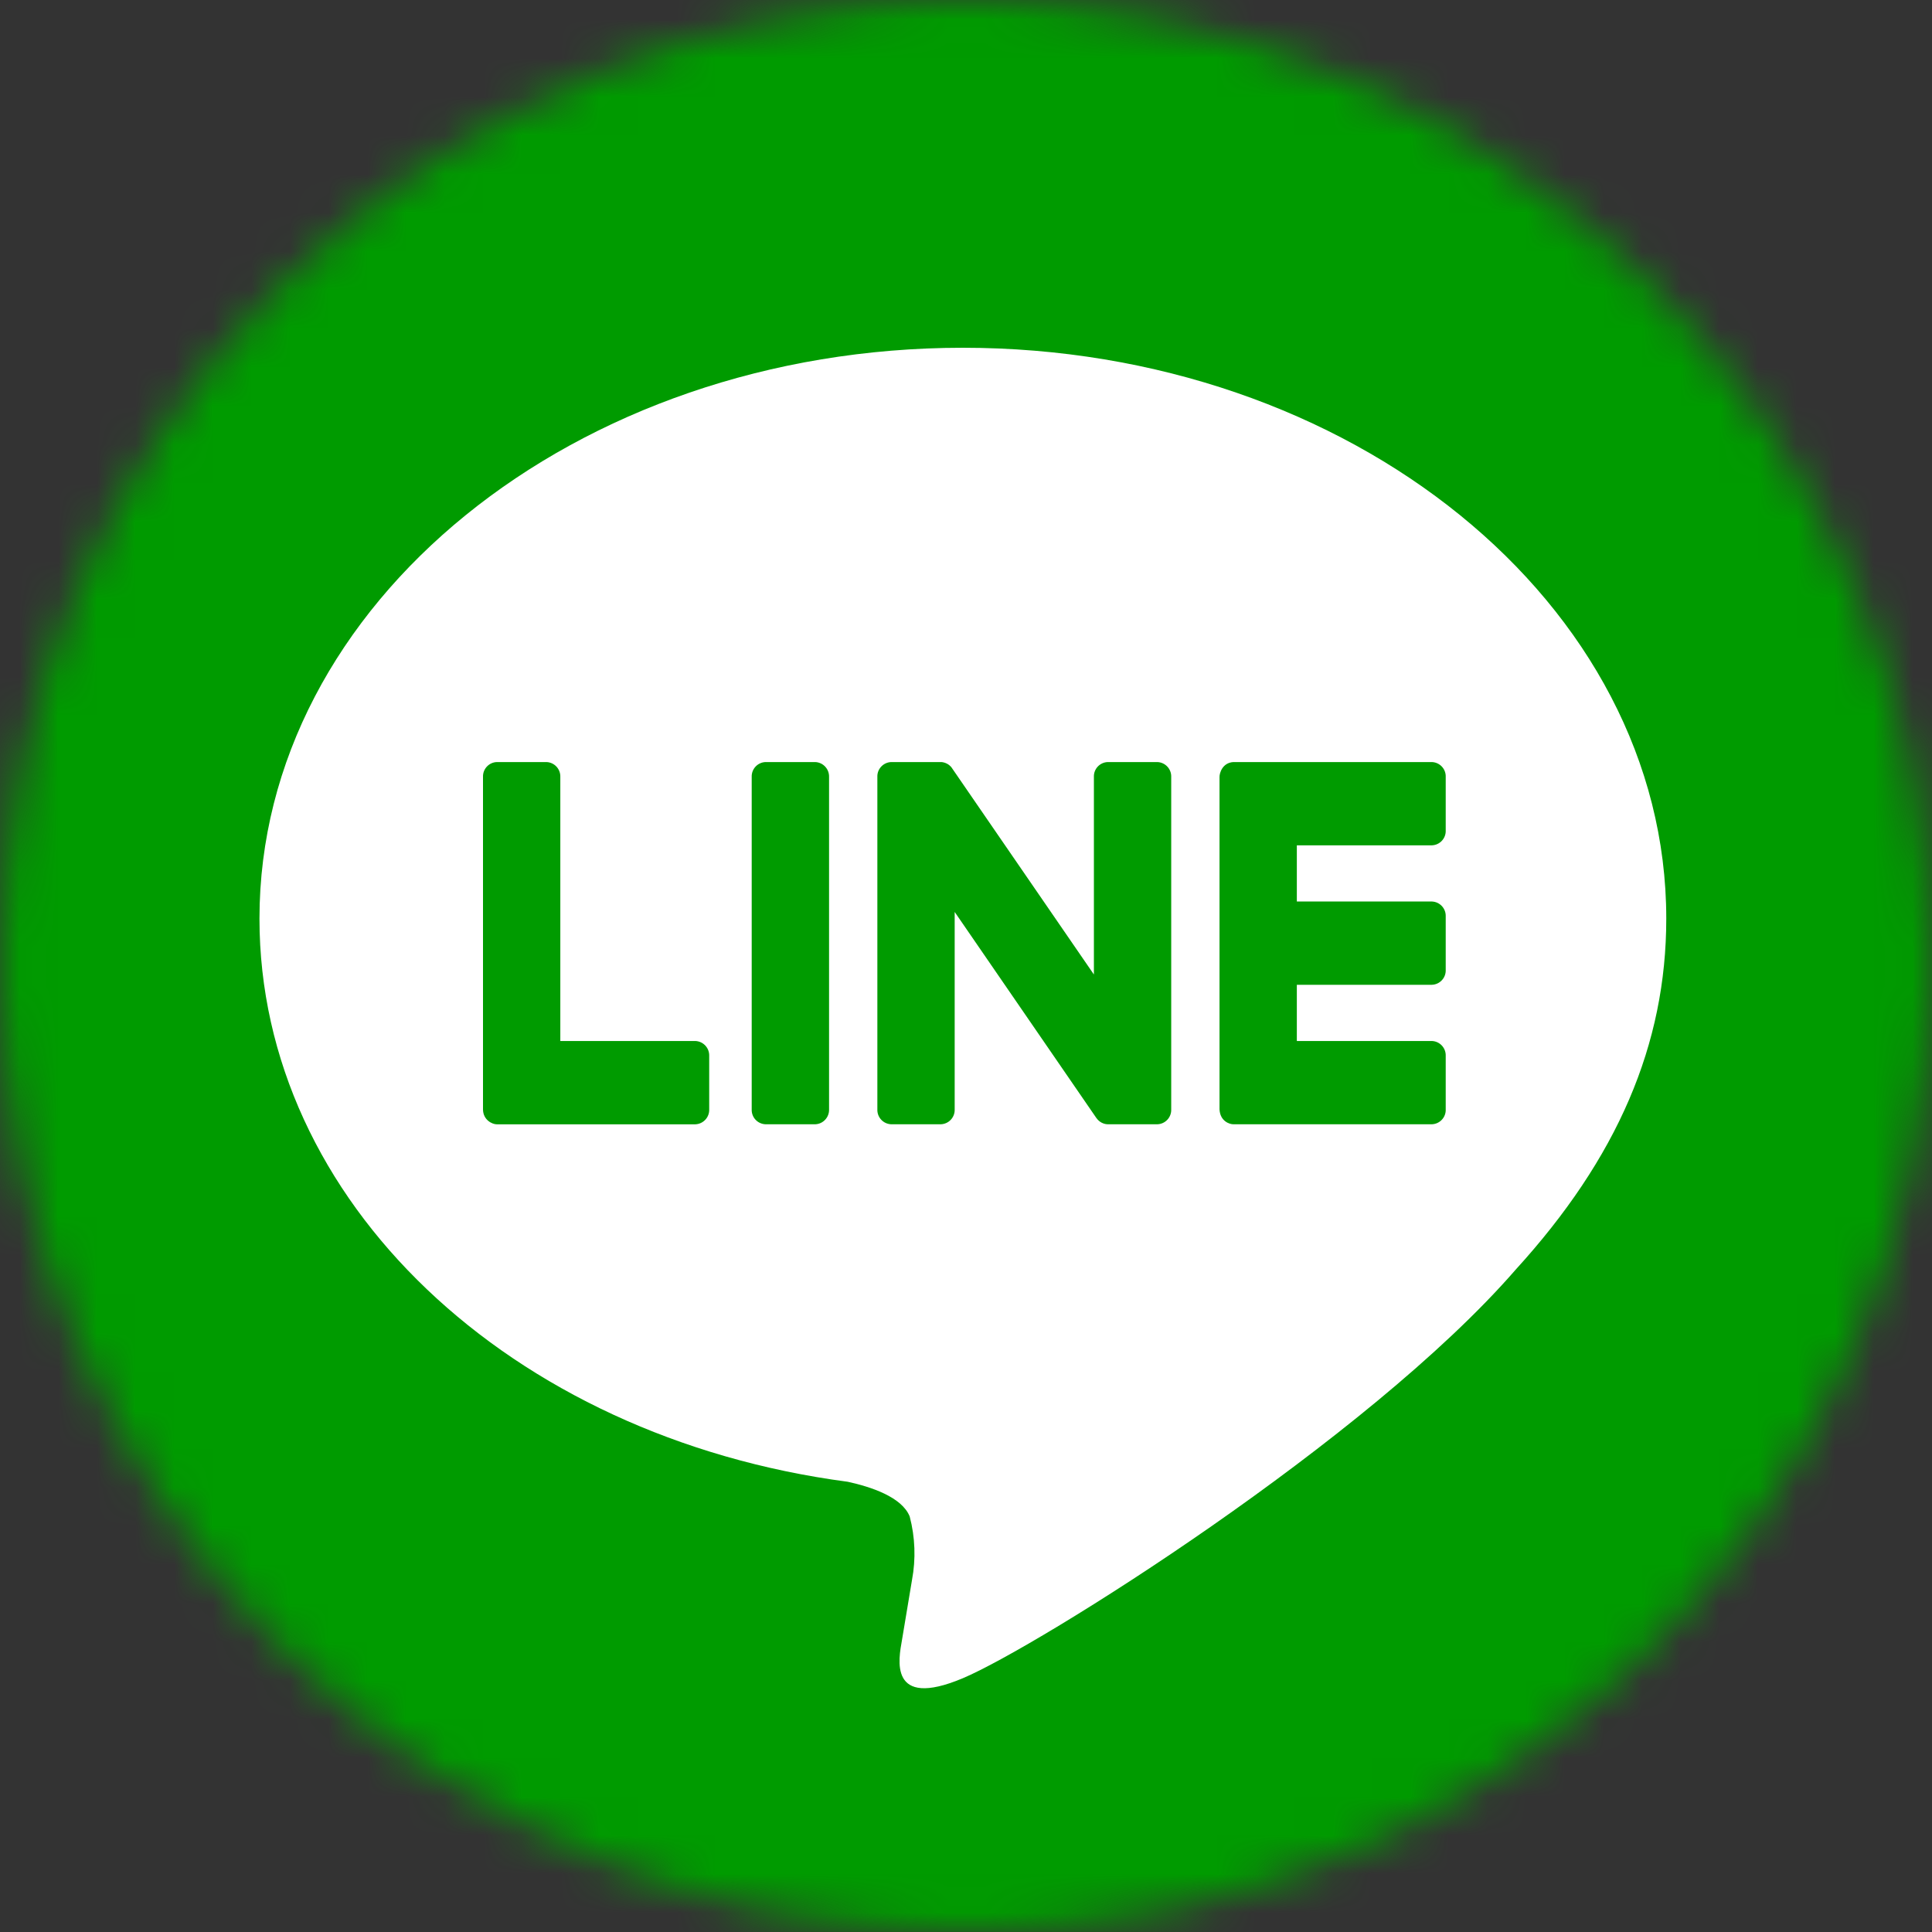 <svg width="50" height="50" viewBox="0 0 50 50" fill="none" xmlns="http://www.w3.org/2000/svg">
<rect x="0" y="0" width="50" height="50" fill="#333333" stroke="none"/>
<mask id="mask0" mask-type="alpha" maskUnits="userSpaceOnUse" x="0" y="0" width="50" height="50">
<circle cx="25" cy="25" r="25" fill="#C4C4C4"/>
</mask>
<g mask="url(#mask0)">
<path fill-rule="evenodd" clip-rule="evenodd" d="M37.22 49.997H12.492C5.589 49.997 -0.008 44.4 -0.008 37.497V12.497C-0.008 5.594 5.589 -0.003 12.492 -0.003H37.492C44.396 -0.003 49.992 5.593 49.992 12.497V12.964C49.997 12.81 50 12.655 50 12.5V37.5C50 44.404 44.404 50 37.5 50C37.406 50 37.313 49.999 37.22 49.997Z" fill="#009B00"/>
<path d="M43.123 23.773C43.123 15.627 34.957 9 24.919 9C14.88 9 6.715 15.627 6.715 23.773C6.715 31.076 13.191 37.192 21.939 38.348C22.532 38.477 23.339 38.739 23.543 39.246C23.684 39.784 23.705 40.346 23.602 40.892C23.602 40.892 23.388 42.177 23.342 42.451C23.262 42.911 22.976 44.251 24.919 43.432C26.862 42.613 35.402 37.259 39.222 32.862C41.859 29.97 43.123 27.034 43.123 23.773V23.773ZM18.354 28.712C18.361 28.916 18.202 29.088 17.997 29.097H12.856C12.743 29.098 12.503 28.988 12.5 28.712V20.106C12.493 19.902 12.652 19.73 12.857 19.722H14.144C14.348 19.73 14.508 19.902 14.501 20.106V26.941H17.997C18.202 26.95 18.361 27.122 18.354 27.327V28.712ZM21.456 28.712C21.462 28.917 21.302 29.089 21.098 29.096H19.811C19.606 29.088 19.447 28.917 19.454 28.712V20.106C19.447 19.902 19.606 19.73 19.811 19.722H21.098C21.302 19.73 21.462 19.902 21.456 20.106V28.712ZM30.311 28.712C30.318 28.917 30.158 29.089 29.953 29.096H28.667C28.636 29.096 28.482 29.087 28.374 28.934L24.707 23.601V28.712C24.714 28.917 24.555 29.088 24.35 29.096H23.063C22.859 29.088 22.699 28.917 22.706 28.712V20.106C22.698 19.902 22.859 19.73 23.063 19.722H24.363C24.363 19.722 24.548 19.729 24.647 19.893L28.31 25.22V20.106C28.302 19.902 28.462 19.73 28.667 19.722H29.953C30.158 19.73 30.318 19.902 30.311 20.106V28.712ZM37.415 21.492C37.423 21.697 37.263 21.869 37.058 21.877H33.562V23.331H37.058C37.263 23.339 37.423 23.512 37.415 23.716V25.102C37.423 25.306 37.263 25.478 37.059 25.486H37.058H33.562V26.941H37.058C37.263 26.949 37.423 27.122 37.415 27.327V28.712C37.423 28.916 37.263 29.088 37.058 29.096H31.918C31.824 29.096 31.578 29.021 31.561 28.712V20.106C31.56 20.009 31.634 19.741 31.918 19.722H37.058C37.263 19.73 37.423 19.902 37.415 20.106V21.492Z" fill="white"/>
</g>
</svg>
